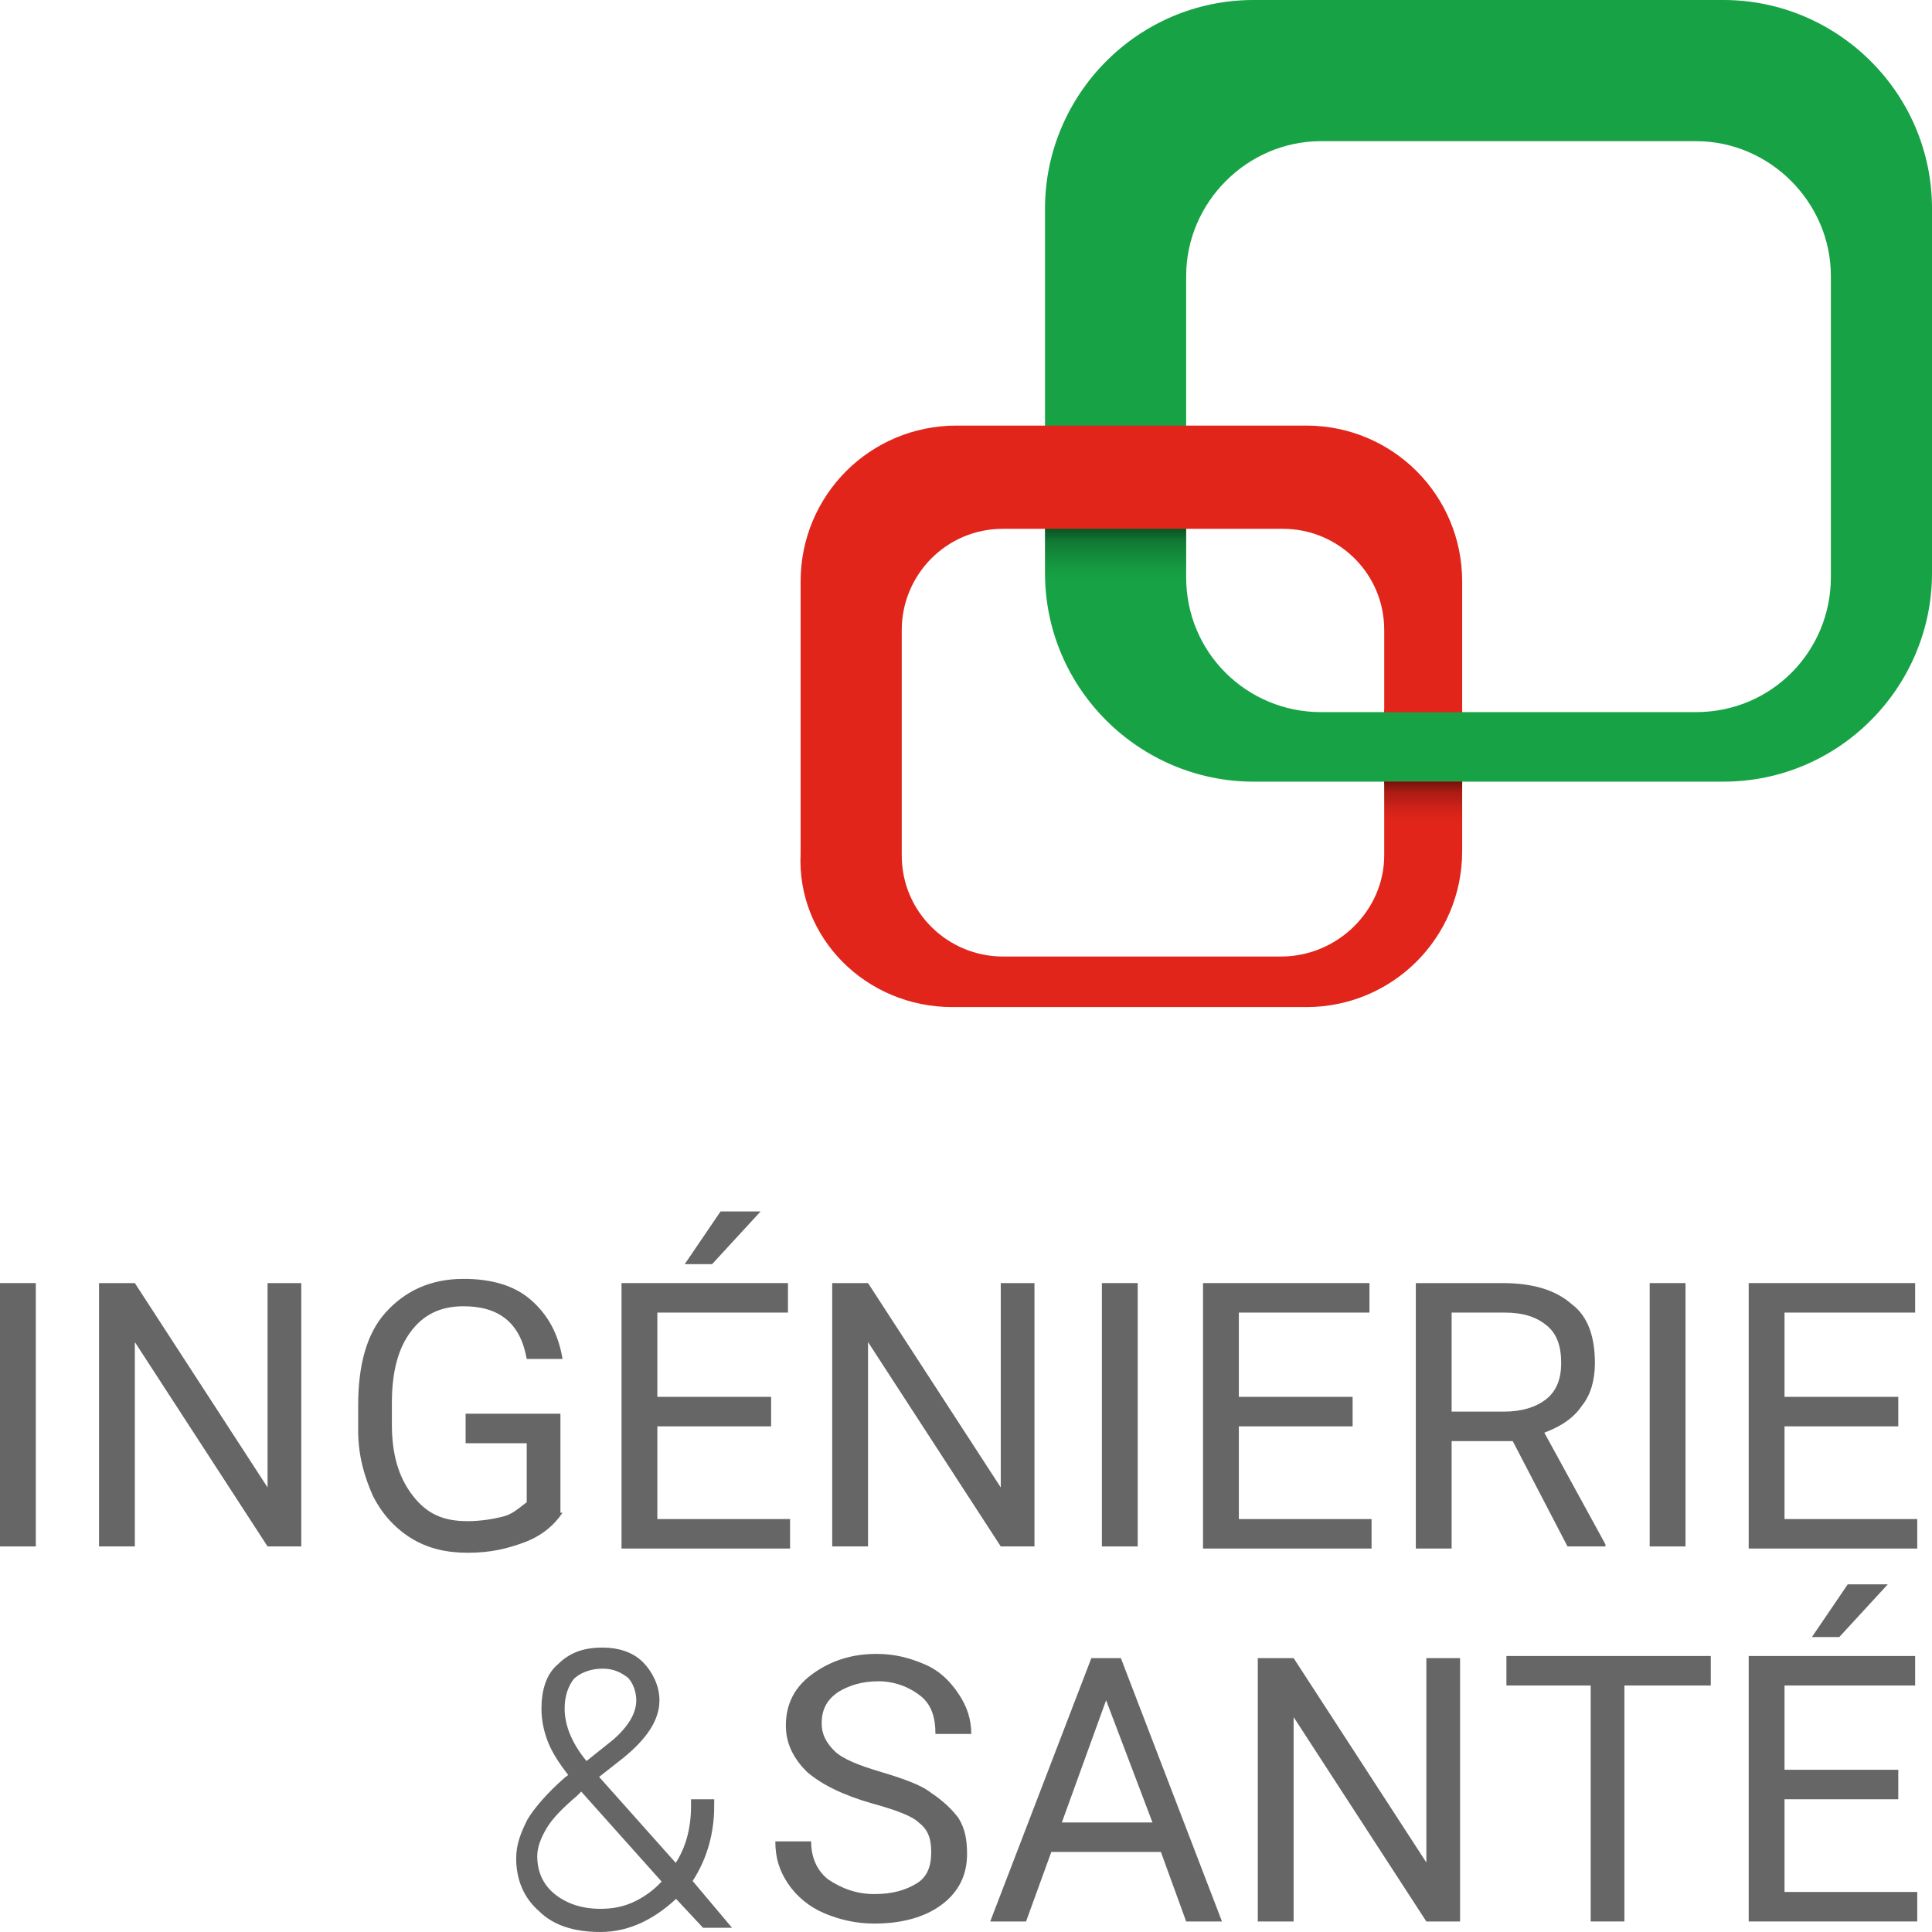 <?xml version="1.0" encoding="utf-8"?>
<svg xmlns="http://www.w3.org/2000/svg" width="512px" height="512px" viewBox="0 0 91.7 91.7">
	<defs>
		<g>
			<g>
				<path id="HEIG_RING" class="heig ring" d="
					M 24,47.8
					c 4.1,0 7.4,-3.3 7.4,-7.4
					l 0,-3.3 
					l -3.7,0 
					l 0,3.5
					c 0,2.6 -2.2,4.8 -4.9,4.8
					l -13.2,0
					c -2.6,0 -4.8,-2.1 -4.8,-4.8
					l 0,-10.7
					c 0,-2.6 2.1,-4.8 4.8,-4.8
					l 13.3,0
					c 2.6,0 4.8,2.1 4.8,4.8
					l 0,3.9 
					l 3.7,0 
					l 0,-6.2
					c 0,-4.1 -3.3,-7.4 -7.4,-7.4
					l -16.6,0
					c -4.1,0 -7.4,3.3 -7.4,7.4
					l 0,12.9
					c -0.2,4 3.1,7.3 7.2,7.3
					z
				"/>
				<rect id="HEIG_RING_PART_UNDER_HESAV" class="heig ring" x="27.7" y="33.7" width="3.7" height="3.5"/>
				<path id="HESAV_RING" class="hesav ring" d="
					M 11.6,25.1
					l 0,2.1
					c 0,5.5 4.5,9.9 9.9,9.9
					l 22.3,0
					c 5.5,0 9.9,-4.5 9.9,-9.9
					l 0,-17.3
					c 0,-5.5 -4.5,-9.9 -9.9,-9.9
					l -22.3,0
					c -5.5,0 -9.9,4.5 -9.9,9.9
					z
					M 18.3,27.4
					l 0,-14.3
					c 0,-3.5 2.9,-6.4 6.4,-6.4
					l 17.8,0
					c 3.5,0 6.4,2.9 6.4,6.4
					l 0,14.3
					c 0,3.5 -2.8,6.4 -6.4,6.4
					l -17.8,0
					c -3.5,0 -6.4,-2.8 -6.4,-6.4
					z
				"/>
			</g>	
			<g>
				<rect id="HEIG_SHADOW" class="shadow" x="11.6" y="25.1" width="6.7" height="2.5"/>
				<rect id="HESAV_SHADOW" class="shadow" x="27.7" y="37.1" width="3.7" height="1.9"/>
				<linearGradient id="SHADOWS_GRADIENT" gradientUnits="objectBoundingBox" x1="0" x2="0" y1="0" y2="1">
					<stop offset="0.00" stop-color="black" stop-opacity="0.50"/>
					<stop offset="0.25" stop-color="black" stop-opacity="0.25"/>
					<stop offset="0.75" stop-color="black" stop-opacity="0.05"/>
					<stop offset="1.00" stop-color="black" stop-opacity="0.00"/>
				</linearGradient>
			</g>
		</g>
		<g>
			<path id="CHARACTER_AMPERSAND" class="character ampersand" d="
				M 27.4,81.6 
				c -0.5,-0.6 -0.9,-1.2 -1.1,-1.7 
				c -0.2,-0.5 -0.3,-1 -0.3,-1.5 
				c 0,-0.8 0.2,-1.5 0.7-1.9 
				c 0.5,-0.5 1.1,-0.7 1.9,-0.7 
				c 0.7,0 1.3,0.2 1.7,0.6 
				s 0.7,1 0.7,1.6 
				c 0,0.8 -0.5,1.6 -1.6,2.5 
				L 28,81.6 
				l 4.1,4.6 
				c 0.7,-0.9 1,-2 1,-3.2 
				h 0.5 
				c 0,1.4 -0.4,2.6 -1.1,3.6
				l 1.6,1.9 
				h -0.6 
				l -1.4-1.5 
				c -1.1,1.1 -2.3,1.7 -3.6,1.7 
				c -1.2,0 -2.1,-0.3 -2.7,-0.9 
				c -0.7,-0.6 -1,-1.4 -1,-2.3 
				c 0,-0.6 0.2,-1.1 0.5,-1.7
				c 0.3,-0.5 0.9,-1.2 1.7,-1.9
				L 27.4,81.6
				z
			
				M 28.5,88.2
				c 0.6,0,1.2-0.1,1.8-0.4
				c 0.6-0.3,1.1-0.7,1.5-1.2
				l -4.2-4.7
				l -0.4,0.4
				c -0.7,0.6-1.2,1.1-1.5,1.6
				s -0.5,1-0.5,1.5
				c 0,0.8,0.3,1.5,0.9,2
				C 26.7,87.9,27.5,88.2,28.5,88.2
				z
				
				M 26.5,78.4
				c 0,0.9,0.4,1.9,1.3,2.9
				l 1.5-1.2
				c 0.8-0.7,1.2-1.4,1.2-2.1
				c 0-0.5-0.2-1-0.5-1.3
				c -0.4-0.3-0.8-0.5-1.4-0.5
				c -0.6,0-1.2,0.2-1.6,0.6
				C 26.7,77.2 26.5,77.7 26.5,78.4
				z"
			/>
		
			<path id="CHARACTER_A" class="character" d="
				M 55.1,85.2 h -5.2 l -1.2,3.3 H 47 l 4.8,-12.5 h 1.4 L 58,88.5 h -1.7 L 55.1,85.2 z
				M 50.4,83.8 h 4.3 L 52.5,78 L 50.4,83.8 z"
			/>
			
			<path id="CHARACTER_E" class="character" d="M 0,0 H -5.4 V 4.4 H 0.9 V 5.8 H -7.1 V -6.8 H 0.8 V -5.4 H -5.4 V -1.4 H 0 z"/>

			<g id="CHARACTER_E_ACUTE" class="character"> <use href="#CHARACTER_E"/> <path d="M -2.4,-10.2 h 1.9 l -2.3,2.5 l -1.3,0 l 1.7,-2.5 z"/> </g>
			
			<path id="CHARACTER_G" class="character" d="M26.7,69.1c-0.4,0.6-1,1.1-1.8,1.4c-0.8,0.3-1.6,0.5-2.7,0.5c-1,0-1.9-0.2-2.7-0.7c-0.8-0.5-1.4-1.2-1.8-2c-0.4-0.9-0.7-1.9-0.7-3.1V64c0-1.9,0.4-3.4,1.3-4.4c0.9-1,2.1-1.6,3.7-1.6c1.3,0,2.4,0.3,3.2,1c0.8,0.7,1.3,1.6,1.5,2.8H25c-0.3-1.7-1.3-2.5-3-2.5c-1.1,0-1.9,0.4-2.5,1.2c-0.6,0.8-0.9,1.9-0.9,3.4v1c0,1.4,0.3,2.5,1,3.4s1.5,1.2,2.6,1.2c0.6,0,1.2-0.1,1.6-0.2c0.5-0.1,0.8-0.4,1.2-0.7v-2.8h-2.9v-1.4h4.5V69.1z"/>
		
			<path id="CHARACTER_I" class="character" d="M 0,0 L 1.7,0 L 1.7,12.5 L 0,12.5 z"/>
			
			<path id="CHARACTER_N" class="character" d="M 0,0 h -1.7 l -6.3,-9.7 v 9.7 h -1.7 v -12.5 h 1.7 l 6.3,9.7 v -9.7 h 1.6 v 12.5 z"/>
			
			<path id="CHARACTER_R" class="character" d="
				M 71.8,65.7 h -2.9 v 5.1 h -1.7 V 58.2 h 4.1 c 1.4,0 2.5,0.3 3.3,1 c 0.8,0.6 1.1,1.6 1.1,2.8 c 0,0.8 -0.2,1.5 -0.6,2 c -0.4,0.6 -1,1 -1.8,1.3 l 2.9,5.3 v 0.1 h -1.8 L 71.8,65.7 z
				M 68.9,64.3h2.5c0.8,0,1.5-0.2,2-0.6c0.5-0.4,0.7-1,0.7-1.7c0-0.8-0.2-1.4-0.7-1.8c-0.5-0.4-1.1-0.6-2-0.6h-2.5V64.3z"/>
			
			<path id="CHARACTER_S" class="character" d="M41.4,82.9c-1.4-0.4-2.4-0.9-3.1-1.5c-0.6-0.6-1-1.3-1-2.2c0-1,0.4-1.8,1.2-2.4c0.8-0.6,1.8-1,3.1-1c0.9,0,1.6,0.2,2.3,0.5c0.7,0.3,1.2,0.8,1.6,1.4c0.4,0.6,0.6,1.2,0.6,1.9h-1.7c0-0.8-0.2-1.4-0.7-1.8c-0.5-0.4-1.2-0.7-2-0.7c-0.8,0-1.4,0.2-1.9,0.5C39.2,78,39,78.5,39,79.1c0,0.5,0.2,0.9,0.6,1.3c0.4,0.4,1.2,0.7,2.2,1c1,0.3,1.9,0.6,2.4,1c0.6,0.4,1,0.8,1.3,1.2c0.3,0.5,0.4,1,0.4,1.7c0,1-0.4,1.8-1.2,2.4c-0.8,0.6-1.9,0.9-3.2,0.9c-0.9,0-1.7-0.2-2.4-0.5c-0.7-0.3-1.3-0.8-1.7-1.4c-0.4-0.6-0.6-1.2-0.6-2h1.7c0,0.8,0.3,1.4,0.8,1.8c0.6,0.4,1.3,0.7,2.2,0.7c0.9,0,1.5-0.2,2-0.5s0.7-0.8,0.7-1.5s-0.2-1.1-0.6-1.4C43.3,83.5,42.5,83.2,41.4,82.9z"/>
			
			<path id="CHARACTER_T" class="character" d="M 81.1,77.3 h -4 v 11.2 h -1.6 V 77.3 h -4 v -1.4 h 9.7 V 77.3 z"/>
		</g>
	</defs>
	<style>
		<!-- logo -->
		.heig {
			fill: rgb(225, 37, 27);
		}
		.hesav {
			fill: rgb(23, 163, 69);
		}
		.shadow {
			fill: url(#SHADOWS_GRADIENT);
		}
		
		<!-- headline -->
		.character {
			fill: rgb(102, 102, 102);
			stroke: rgb(102, 102, 102);
			stroke-width: 0.0;
		}
		.ampersand {
			stroke-width: 0.6;
			stroke-miterlimit: 10;
		}
	</style>
	
	<!-- logo -->
	<g transform="translate(38,0)">
		<!-- Rings -->
		<use href="#HEIG_RING_PART_UNDER_HESAV"/>
		<use href="#HESAV_RING"/>
		<use href="#HEIG_RING"/>
			
		<!-- Shadows -->
		<use href="#HEIG_SHADOW"/>
		<use href="#HESAV_SHADOW"/>
	</g>
	
	<!-- headline -->
	<g> 
		<!-- I --> <use href="#CHARACTER_I"         transform="translate( 0.0, 60.9)"/>
		<!-- N --> <use href="#CHARACTER_N"         transform="translate(14.4, 73.4)"/>
		<!-- G --> <use href="#CHARACTER_G"         transform="translate( 0.0,  2.7)"/>
		<!-- É --> <use href="#CHARACTER_E_ACUTE"   transform="translate(36.6, 67.7)"/>
		<!-- N --> <use href="#CHARACTER_N"         transform="translate(49.2, 73.4)"/>
		<!-- I --> <use href="#CHARACTER_I"         transform="translate(52.3, 60.9)"/>
		<!-- E --> <use href="#CHARACTER_E"         transform="translate(64.2, 67.7)"/>
		<!-- R --> <use href="#CHARACTER_R"         transform="translate( 0.0,  2.7)"/>
		<!-- I --> <use href="#CHARACTER_I"         transform="translate(78.3, 60.9)"/>
		<!-- E --> <use href="#CHARACTER_E"         transform="translate(90.1, 67.7)"/>
		
		<!-- & --> <use href="#CHARACTER_AMPERSAND" transform="translate( 0.0,  2.7)"/>
		
		<!-- S --> <use href="#CHARACTER_S"         transform="translate( 0.0,  2.7)"/>
		<!-- A --> <use href="#CHARACTER_A"         transform="translate( 0.0,  2.7)"/>
		<!-- N --> <use href="#CHARACTER_N"         transform="translate(69.4, 91.2)"/>
		<!-- T --> <use href="#CHARACTER_T"         transform="translate( 0.0,  2.7)"/>
		<!-- É --> <use href="#CHARACTER_E_ACUTE"   transform="translate(90.1, 85.4)"/>
	</g>
</svg>
